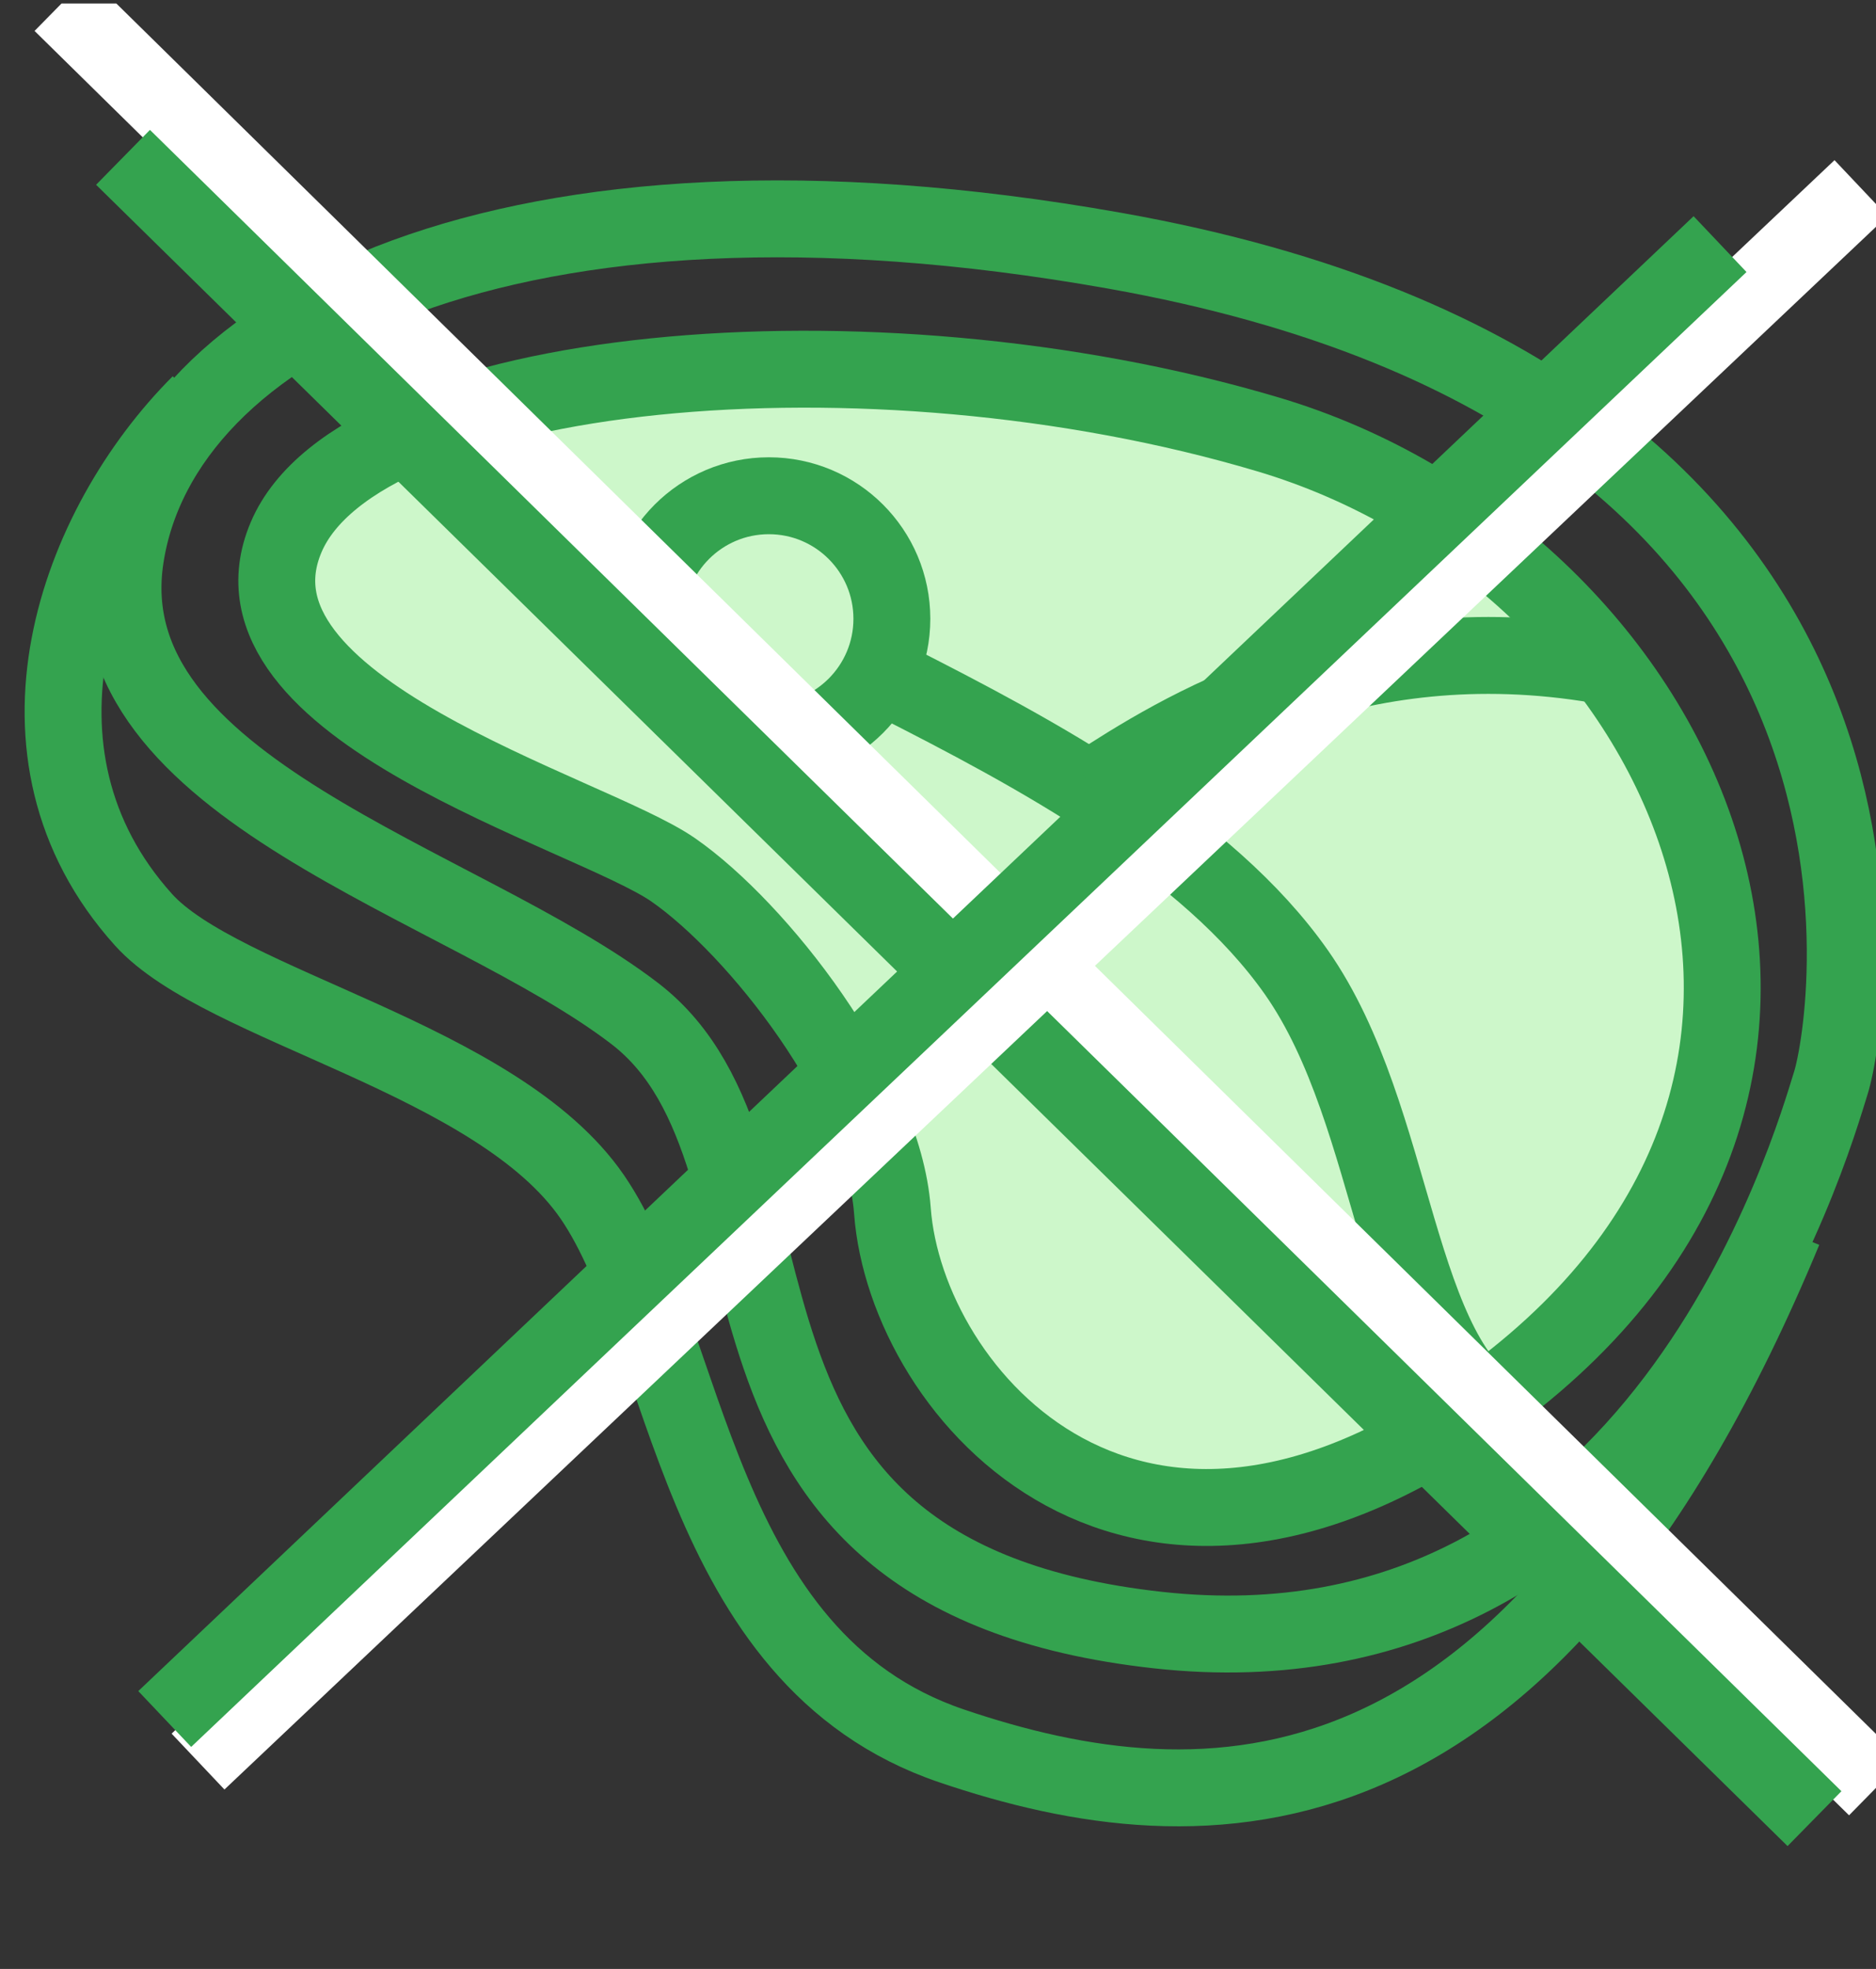 <svg width="61" height="64" viewBox="0 0 61 64" fill="none" xmlns="http://www.w3.org/2000/svg">
<rect x="0" y="0" width="61" height="64" fill="#333333" stroke="none"/>
<g clip-path="url(#clip0_5082_7364)">
<path d="M9.304 17.461C6.928 23.048 19.161 26.382 21.89 28.274C24.618 30.167 28.723 35.368 29.018 39.358C29.458 45.306 36.939 54.047 48.644 45.306C62.728 34.788 54.54 18.091 41.251 14.126C28.227 10.241 11.681 11.874 9.304 17.461Z" fill="#CDF7CA" stroke="#34A34F" stroke-width="2.5"/>
<path d="M36.235 8.147C16.479 4.642 5.228 10.573 4.077 18.121C2.925 25.669 15.058 28.658 20.643 32.947C26.844 37.709 21.352 51.188 37.652 52.985C53.953 54.782 58.914 37.17 59.534 35.194C60.154 33.217 63.571 12.996 36.235 8.147Z" stroke="#34A34F" stroke-width="2.5"/>
<path d="M6.5 13.114C2.5 17.114 -0.202 24.485 4.663 29.892C7.211 32.725 16.162 34.398 19.258 38.904C22.388 43.46 22.587 53.912 30.933 56.746C39.16 59.54 49.774 59.81 58 39.985" stroke="#34A34F" stroke-width="2.5"/>
<circle cx="25" cy="20.114" r="4" stroke="#34A34F" stroke-width="2.5"/>
<path d="M29 22.114C33.685 24.486 39.251 27.472 42.153 31.604C45.486 36.349 45.306 44.289 49 46.114" stroke="#34A34F" stroke-width="2.5"/>
<path d="M35.5 25.614C38.318 23.78 43.923 20.239 52 21.614" stroke="#34A34F" stroke-width="2.5"/>
<path d="M2 0.114L61 58.114" stroke="white" stroke-width="2.5"/>
<path d="M4 5.114L59 59.114" stroke="#34A34F" stroke-width="2.5"/>
<path d="M60.51 6.114L6.439 57.259" stroke="white" stroke-width="2.5"/>
<path d="M55.929 7.935L5.356 55.875" stroke="#34A34F" stroke-width="2.5"/>
</g>
<defs>
<clipPath id="clip0_5082_7364">
<rect width="61" height="63.773" fill="white" transform="translate(0 0.114)"/>
</clipPath>
</defs>
</svg>
